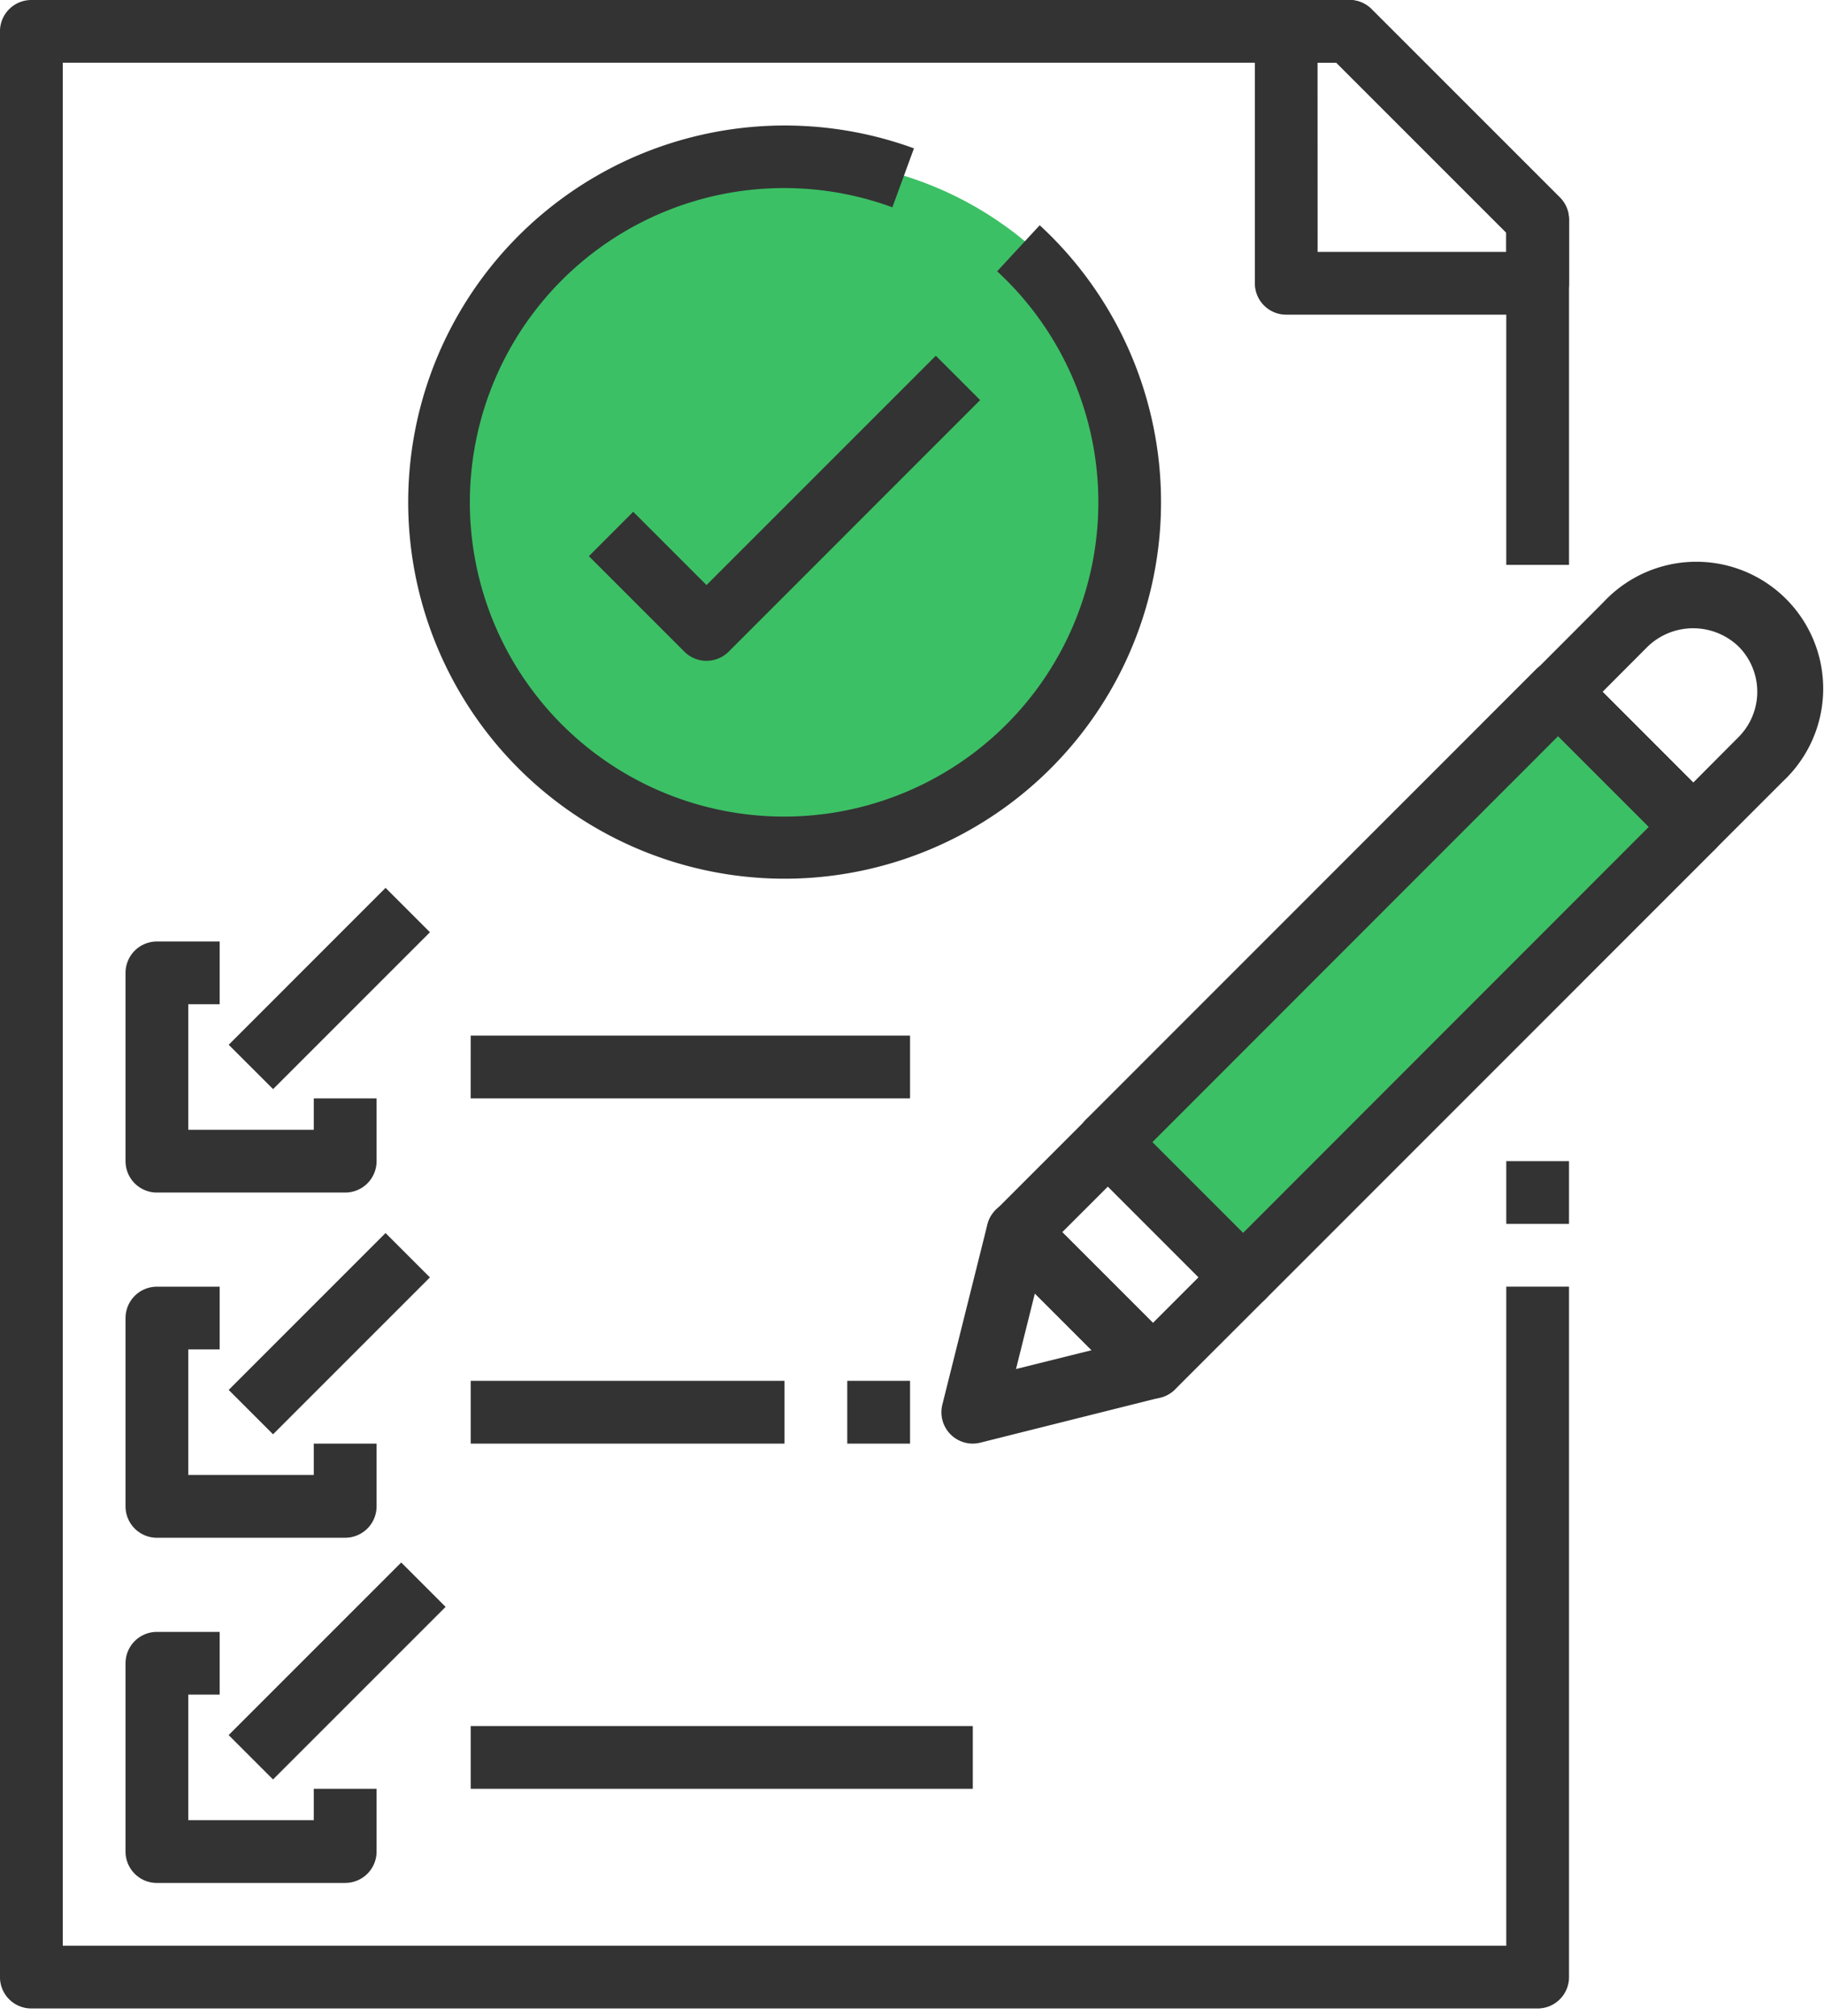<svg width="57" height="63" xmlns="http://www.w3.org/2000/svg"><g fill="none" fill-rule="evenodd"><path d="M48.052 62.761H.98a.98.98 0 01-.981-.98V.98A.98.98 0 01.98 0h41.188c.26 0 .51.103.693.287l5.884 5.884a.98.98 0 01.287.694v10.787h-1.961V7.27l-5.31-5.31h-39.8V60.8h45.11V40.206h1.961v21.575a.98.98 0 01-.98.98z" fill="#333" fill-rule="nonzero"/><path d="M48.052 9.833h-7.857a.98.98 0 01-.981-.98V.98a.98.98 0 01.98-.981h1.974c.26 0 .51.103.693.287l5.884 5.884a.98.98 0 01.287.694v1.987a.98.98 0 01-.98.98zm-6.877-1.961h5.896V7.27l-5.31-5.31h-.588l.002 5.91z" fill="#333" fill-rule="nonzero"/><circle fill="#3CC065" cx="25" cy="16" r="11"/><path d="M24.516 27.458a11.768 11.768 0 114.045-22.822l-.674 1.842a9.82 9.82 0 103.274 2l1.33-1.44a11.768 11.768 0 01-7.975 20.42zm-13.729 9.807H4.903a.98.98 0 01-.98-.981V30.4a.98.98 0 01.98-.98h1.962v1.96h-.981v3.923h3.922v-.98h1.962v1.96a.98.98 0 01-.98.982zm0 10.787H4.903a.98.98 0 01-.98-.981v-5.884a.98.98 0 01.98-.98h1.962v1.96h-.981v3.923h3.922v-.98h1.962v1.961a.98.98 0 01-.98.98zm0 10.787H4.903a.98.98 0 01-.98-.98v-5.885a.98.98 0 01.98-.98h1.962v1.96h-.981v3.923h3.922v-.98h1.962v1.961a.98.98 0 01-.98.98z" fill="#333" fill-rule="nonzero"/><path fill="#333" fill-rule="nonzero" d="M7.147 32.647l4.902-4.903 1.387 1.387-4.902 4.902zm-.001 10.786l4.902-4.903 1.387 1.387-4.902 4.902zm-.001 10.785l5.393-5.393 1.387 1.387-5.393 5.393zm7.565-21.857h13.729v1.962h-13.73zm0 10.787h9.806v1.962H14.71zm0 10.787H30.4v1.962H14.71zm24.131-13.042a.98.98 0 01-.694-.294l-4.217-4.217a.98.98 0 010-1.387l14.068-14.072a.98.98 0 011.386 0l4.217 4.222a.98.98 0 010 1.386L39.535 40.6a.98.98 0 01-.694.294zm-2.833-5.198l2.833 2.836 12.684-12.693-2.834-2.834-12.683 12.691z"/><path d="M38.841 40.893a.98.98 0 01-.694-.294l-4.217-4.217a.98.98 0 010-1.387l14.068-14.072a.98.98 0 011.386 0l4.217 4.222a.98.98 0 010 1.386L39.535 40.6a.98.98 0 01-.694.294z" fill="#333" fill-rule="nonzero"/><path fill="#3CC065" fill-rule="nonzero" d="M36.008 35.695l2.833 2.836 12.684-12.693-2.834-2.834z"/><path d="M52.912 26.819a.98.98 0 01-.694-.288l-4.216-4.216a.98.98 0 010-1.387l2.109-2.114a3.965 3.965 0 115.604 5.604l-2.11 2.11a.98.98 0 01-.693.29zm-2.834-5.198l2.834 2.835 1.416-1.422a2.005 2.005 0 000-2.834 2.05 2.05 0 00-2.833 0l-1.417 1.421zM30.4 45.11a.98.98 0 01-.951-1.22l1.407-5.627a.98.98 0 011.645-.455l4.216 4.217a.98.98 0 01-.456 1.645l-5.624 1.41a.98.98 0 01-.237.03zm1.939-4.69l-.589 2.36 2.363-.588-1.774-1.773z" fill="#333" fill-rule="nonzero"/><path d="M36.028 43.702a.98.98 0 01-.693-.287l-4.217-4.217a.98.98 0 010-1.386l2.814-2.814a.98.98 0 011.387 0l4.217 4.217a.98.98 0 010 1.387l-2.814 2.813a.98.98 0 01-.694.287zm-2.834-5.197l2.834 2.834 1.427-1.427-2.833-2.834-1.428 1.427zM22.078 20.65a.98.98 0 01-.693-.288l-2.983-2.983 1.386-1.387 2.29 2.29 7.166-7.166 1.386 1.386-7.858 7.86a.98.98 0 01-.694.287zm24.993 15.634h1.961v1.961h-1.961zm-20.594 6.864h1.962v1.962h-1.962z" fill="#333" fill-rule="nonzero"/></g></svg>